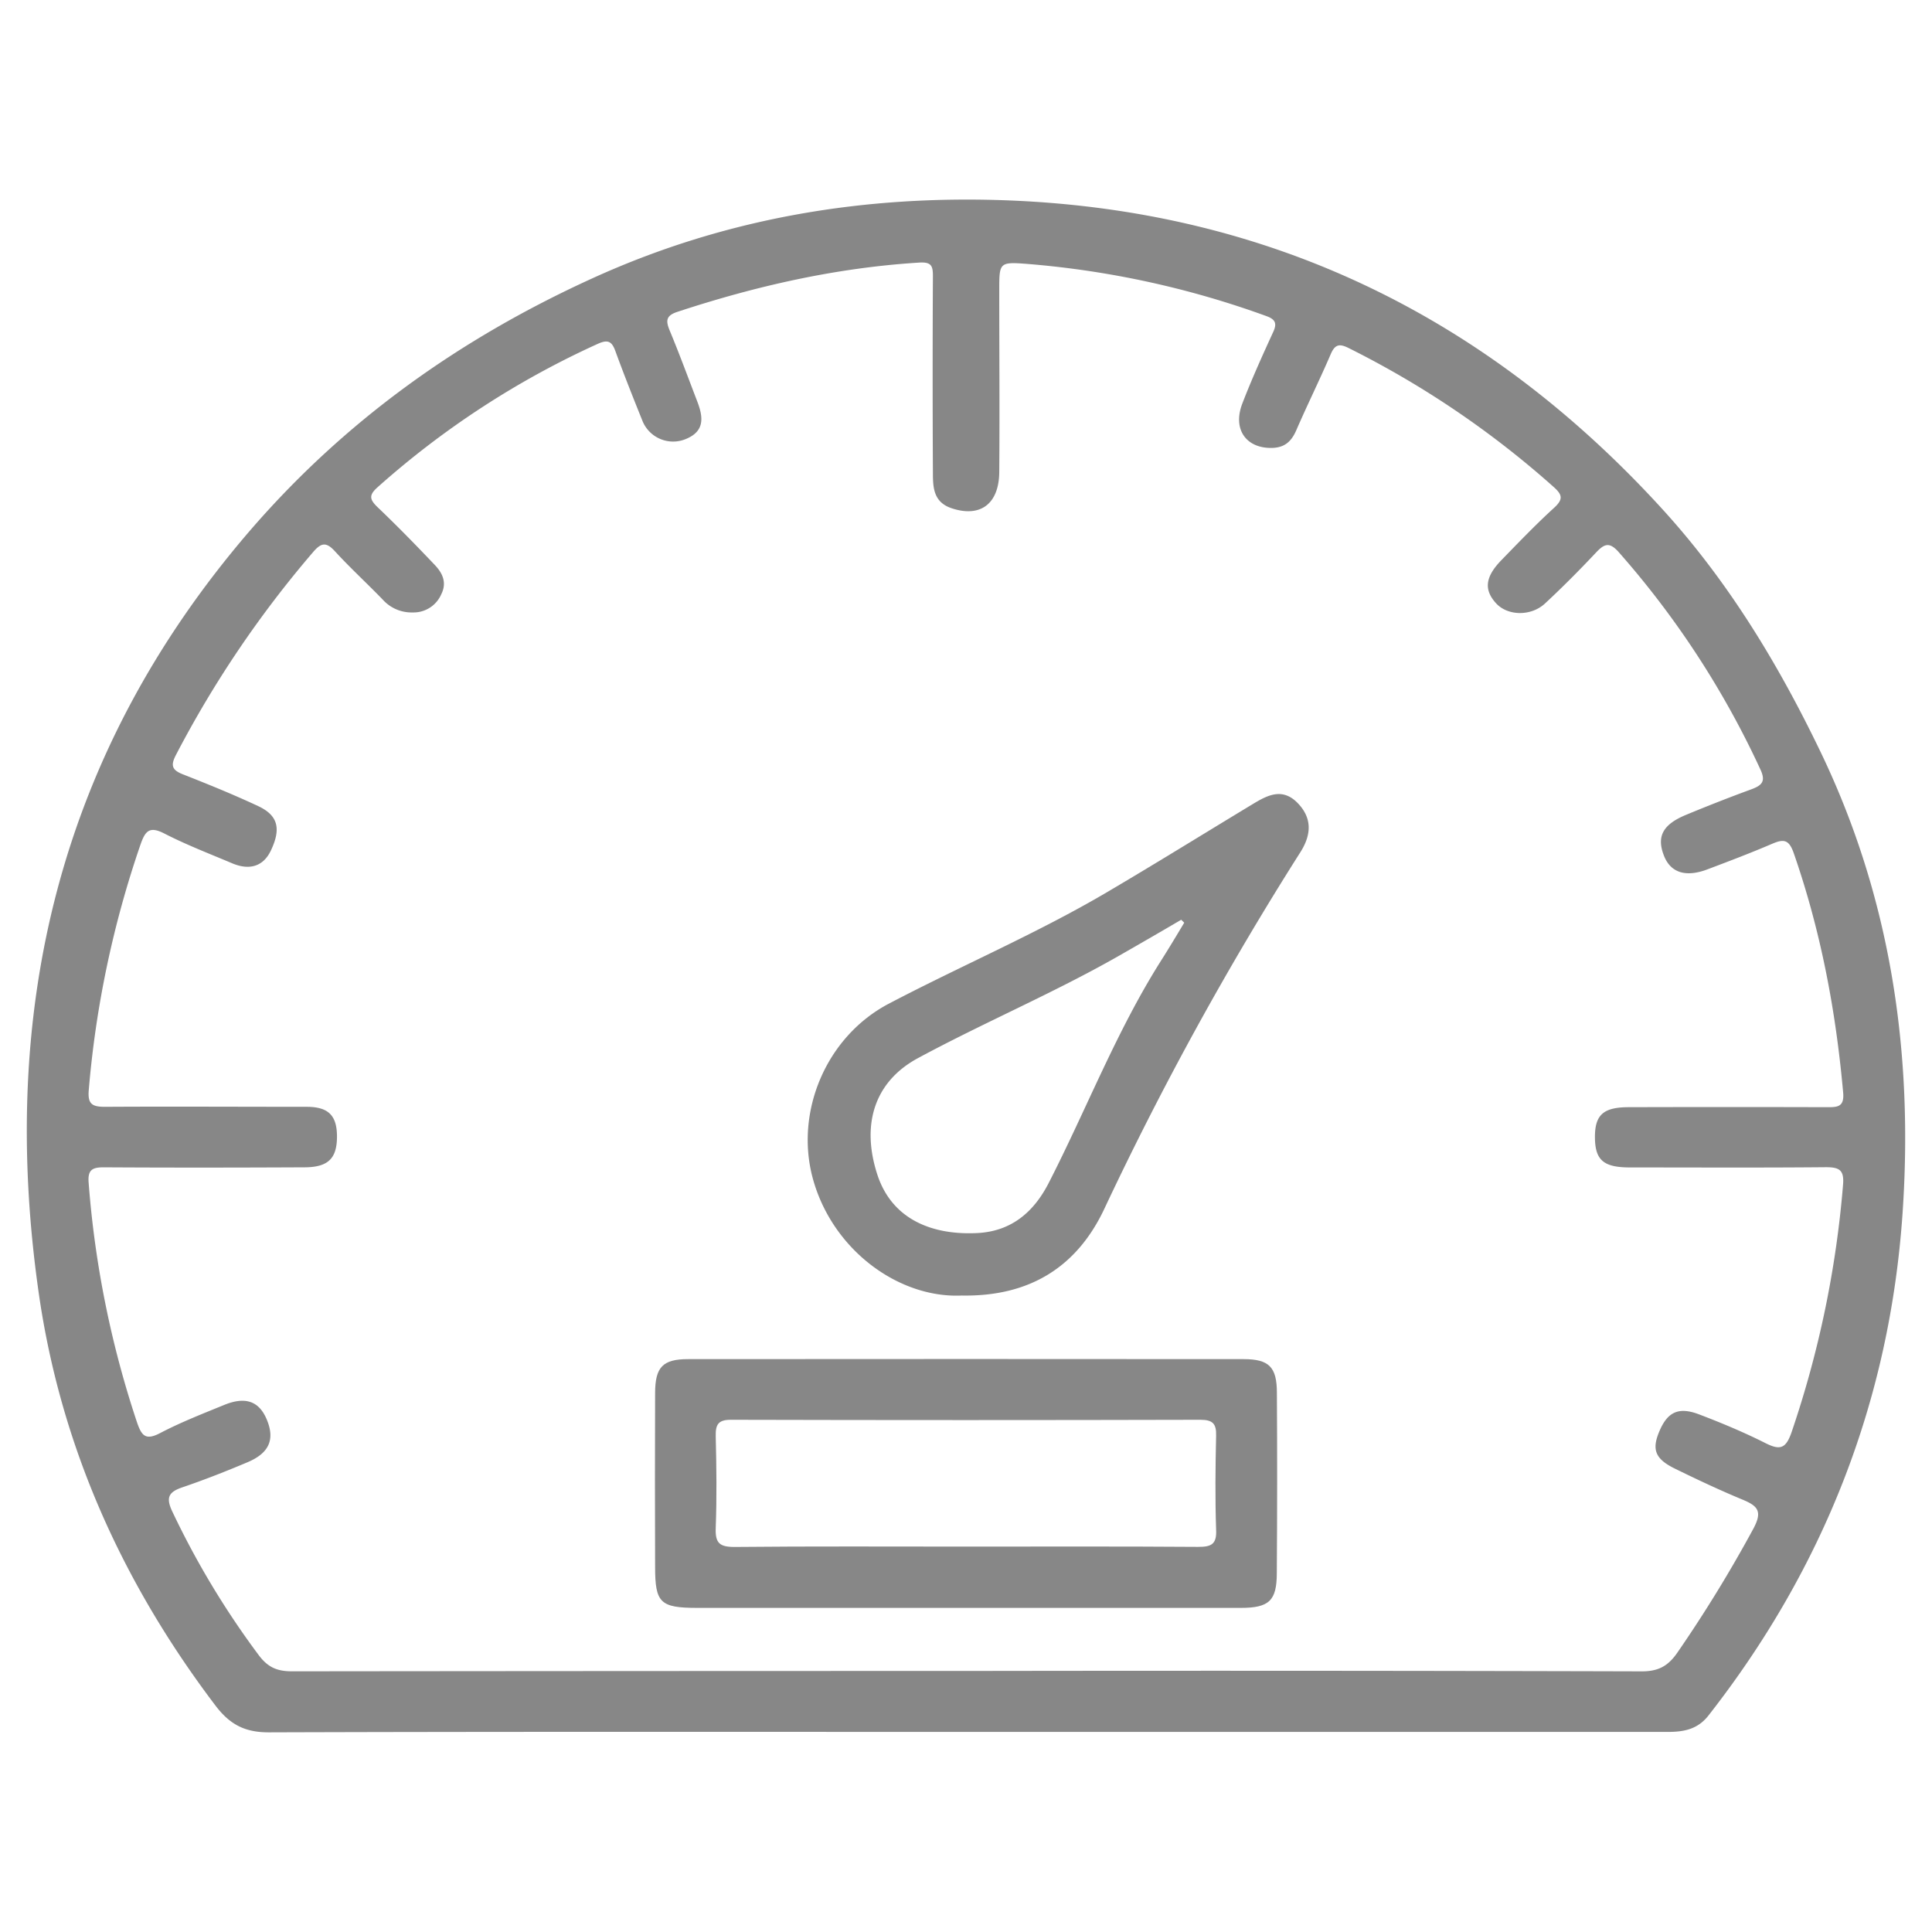 <svg id="Livello_1" data-name="Livello 1" xmlns="http://www.w3.org/2000/svg" viewBox="0 0 481.89 481.89"><defs><style>.cls-1{fill:#878787;}</style></defs><path class="cls-1" d="M454,187.35c-10.59-22-23.14-42.64-39.62-60.64C370.75,79,316.79,52.64,251.91,50c-36-1.45-70.84,4.25-104.09,19.39s-62,35.65-85.81,63.35C14.87,187.73-.41,251.6,9.62,322.22c5.42,38.21,20.8,72.43,44.12,103.19,3.61,4.76,7.37,6.69,13.31,6.68,58-.19,116-.11,174-.11h66.83q54.1,0,108.21,0c4,0,7.39-.68,10.07-4.12C455,391,471.37,349.16,474.55,302.56,477.27,262.6,471.64,223.93,454,187.35ZM406.49,291.19c16.29,0,32.59.09,48.88-.06,3.38,0,4.65.65,4.33,4.4a255.64,255.64,0,0,1-12.83,61.68c-1.41,4.09-2.83,4.6-6.52,2.74-5.32-2.68-10.87-5-16.43-7.12-5.16-2-7.95-.72-10,4.1-2,4.65-1.1,7,4,9.46,5.52,2.7,11.08,5.32,16.75,7.67,3.69,1.54,5,2.84,2.72,7.13a336.81,336.81,0,0,1-19,31c-2.32,3.37-4.76,4.7-8.92,4.69q-84-.23-168.07-.1-84.28,0-168.58.09c-3.71,0-6-1-8.26-4A210.15,210.15,0,0,1,43,377.06c-1.67-3.5-1-4.9,2.51-6.09,5.49-1.87,10.9-4,16.25-6.26s6.87-5.64,4.78-10.64c-1.9-4.57-5.31-5.82-10.63-3.64s-10.82,4.32-15.94,7c-3.67,1.93-4.65.68-5.8-2.67A248,248,0,0,1,22.11,295c-.28-3.3,1-3.86,3.9-3.84,16.62.1,33.25.08,49.87,0,5.91,0,8.13-2.16,8.17-7.53s-2.1-7.55-7.53-7.56c-16.79,0-33.59-.1-50.38,0-3.25,0-4.29-.78-4-4.18A252.74,252.74,0,0,1,35,210.78c1.22-3.55,2.26-4.8,6.05-2.85,5.45,2.8,11.19,5,16.86,7.4,4.43,1.86,7.79.69,9.63-3.14,2.62-5.48,1.84-8.81-3.19-11.15-6.16-2.88-12.47-5.44-18.8-7.93-2.7-1.07-3-2.24-1.68-4.78A266.64,266.64,0,0,1,78.1,137.7c2-2.34,3.25-2.58,5.42-.22,3.81,4.16,8,8,11.92,12.05a9.66,9.66,0,0,0,7.5,3.23,7.53,7.53,0,0,0,7.12-4.53c1.46-2.89.32-5.27-1.56-7.26-4.69-4.94-9.45-9.82-14.38-14.52-2-1.94-2.1-3,.08-4.94a217.24,217.24,0,0,1,54.89-35.74c2.41-1.09,3.47-.75,4.37,1.72,2.16,5.91,4.48,11.77,6.84,17.62a8.25,8.25,0,0,0,11.09,4.25c4.52-2,3.93-5.57,2.51-9.27-2.26-5.88-4.43-11.8-6.85-17.62-1-2.42-1-3.73,1.89-4.68,19.62-6.46,39.6-11,60.28-12.29,3.16-.21,3.49.87,3.47,3.49q-.13,24.44,0,48.86c0,3.68.11,7.39,4.64,8.91,7.13,2.39,11.84-1,11.91-9,.12-15.13,0-30.25,0-45.37,0-6.91,0-7.1,7-6.56a228.05,228.05,0,0,1,59.6,13c2.22.8,2.76,1.78,1.72,4-2.7,5.88-5.37,11.79-7.69,17.82-2.5,6.47,1,11.27,7.51,11.07,3.08-.1,4.75-1.65,5.94-4.39,2.77-6.39,5.87-12.64,8.6-19,1.08-2.53,2.25-2.63,4.5-1.5a232.59,232.59,0,0,1,51,34.54c2.27,2,2.58,3.13.2,5.3-4.54,4.14-8.8,8.59-13.09,13-4.12,4.22-4.46,7.45-1.34,10.84,2.87,3.11,8.67,3.28,12.19,0,4.38-4.07,8.6-8.32,12.7-12.68,2.11-2.25,3.4-2.73,5.77,0a223.26,223.26,0,0,1,35.22,54.05c1.41,3,.45,4-2.26,5-5.46,2-10.85,4.12-16.21,6.34-5.88,2.42-7.45,5.42-5.56,10.23,1.65,4.21,5.4,5.44,10.81,3.4s10.86-4.11,16.2-6.4c2.85-1.22,4.16-1.07,5.35,2.33,6.75,19.39,10.51,39.34,12.33,59.74.33,3.65-1.49,3.65-4.08,3.64q-24.69-.07-49.38,0c-6.4,0-8.5,1.94-8.45,7.61S400.06,291.17,406.49,291.19Z"/><path class="cls-1" d="M318.49,347.43c0-6.46-1.95-8.42-8.3-8.43q-69.27-.06-138.55,0c-6.35,0-8.22,2-8.24,8.45q-.08,21.68,0,43.35c0,9,1.27,10.24,10.5,10.25q33.39,0,66.79,0c22.92,0,45.85,0,68.78,0,7.12,0,9-1.81,9-8.76Q318.63,369.85,318.49,347.43Zm-19.7,38.4c-19.26-.14-38.53-.07-57.79-.07s-38.54-.1-57.8.09c-3.77,0-4.82-1-4.68-4.73.28-7.63.19-15.27,0-22.91-.06-2.89.61-4.09,3.81-4.08q58.54.15,117.09,0c3.09,0,4,1,3.91,4-.18,7.8-.26,15.61,0,23.41C303.52,385.23,302.09,385.85,298.79,385.83Z"/><path class="cls-1" d="M323.65,200.28c-3.82-3.91-7.55-1.92-11.23.31-12.08,7.3-24.07,14.74-36.23,21.9-17.6,10.37-36.43,18.37-54.49,27.85-15.64,8.21-23.53,27-18.94,43.69,4.89,17.77,21.42,29.82,37.11,29.11,16.95.3,28.77-7.12,35.61-21.7a804.88,804.88,0,0,1,48.9-88.93C327.35,207.81,327.05,203.76,323.65,200.28Zm-34.06,39.34c-11.12,17.57-18.57,37-28,55.41-3.8,7.43-9.44,12.08-17.75,12.52-10.89.57-21.24-3.09-25-14.54-4.15-12.74-.58-23.31,10.11-29.08,16.47-8.89,33.75-16.19,50-25.45,5.25-3,10.45-6,15.67-9.07l.76.73C293.49,233.3,291.58,236.48,289.59,239.62Z"/></svg>